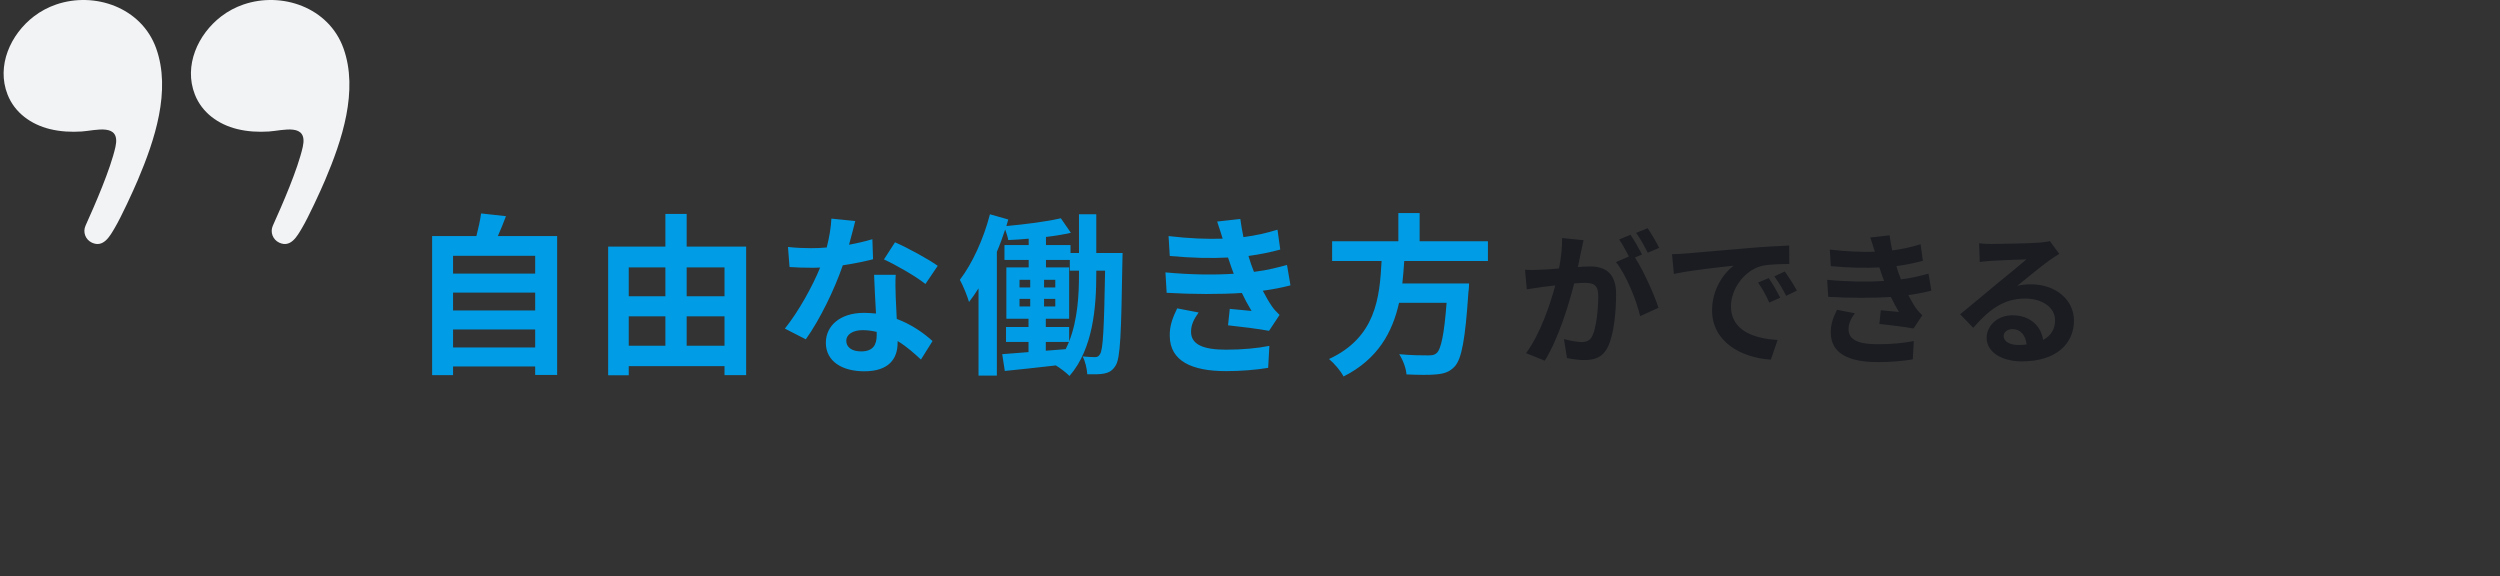 <svg width="347" height="80" viewBox="0 0 347 80" fill="none" xmlns="http://www.w3.org/2000/svg">
<rect x="0" y="0" width="347" height="80" fill="#333333" stroke="none"/>
<path d="M62.884 48.224V45.728H74.284V48.224H62.884ZM74.284 40.616V43.088H62.884V40.616H74.284ZM74.284 35.504V37.976H62.884V35.504H74.284ZM69.1 32.768C69.484 31.904 69.868 30.968 70.228 30.008L66.772 29.624C66.652 30.584 66.388 31.736 66.124 32.768H59.98V52.064H62.884V50.864H74.284V52.04H77.332V32.768H69.1ZM95.308 47.984V43.904H100.564V47.984H95.308ZM87.268 43.904H92.356V47.984H87.268V43.904ZM92.356 37.112V41.12H87.268V37.112H92.356ZM100.564 37.112V41.12H95.308V37.112H100.564ZM95.308 34.232V29.696H92.356V34.232H84.412V52.088H87.268V50.816H100.564V52.064H103.564V34.232H95.308ZM118.708 30.68L115.396 30.344C115.348 31.592 115.084 33.032 114.748 34.352C114.004 34.424 113.284 34.448 112.564 34.448C111.676 34.448 110.404 34.4 109.372 34.28L109.588 37.064C110.62 37.136 111.604 37.16 112.588 37.16C112.996 37.16 113.404 37.16 113.836 37.136C112.78 39.728 110.836 43.256 108.94 45.608L111.844 47.096C113.788 44.384 115.828 40.184 116.98 36.824C118.588 36.584 120.076 36.272 121.18 35.984L121.084 33.2C120.148 33.488 119.02 33.752 117.844 33.968C118.204 32.672 118.516 31.448 118.708 30.68ZM117.46 47.288C117.46 46.448 118.348 45.824 119.74 45.824C120.412 45.824 121.06 45.92 121.684 46.064C121.684 46.256 121.684 46.4 121.684 46.544C121.684 47.864 121.18 48.776 119.524 48.776C118.204 48.776 117.46 48.176 117.46 47.288ZM124.324 38.144H121.324C121.372 39.608 121.492 41.744 121.588 43.52C121.036 43.472 120.508 43.424 119.932 43.424C116.596 43.424 114.628 45.224 114.628 47.576C114.628 50.216 116.98 51.536 119.956 51.536C123.364 51.536 124.588 49.808 124.588 47.576C124.588 47.504 124.588 47.408 124.588 47.336C125.908 48.128 126.988 49.136 127.828 49.904L129.436 47.336C128.212 46.232 126.532 45.032 124.468 44.264C124.42 43.064 124.348 41.912 124.324 41.216C124.3 40.16 124.252 39.152 124.324 38.144ZM128.452 39.416L130.156 36.896C128.932 36.008 125.956 34.376 124.228 33.632L122.692 36.008C124.324 36.752 127.06 38.312 128.452 39.416ZM149.764 38.048C149.764 40.832 149.596 44.36 148.396 47.384V45.392H145.156V44.24H148.396V37.112H145.18V36.08H148.492V37.568H149.764V38.048ZM145.156 47.456H148.372C148.228 47.792 148.084 48.128 147.916 48.464L145.156 48.68V47.456ZM141.508 41.48H142.996V42.536H141.508V41.48ZM141.508 38.84H142.996V39.896H141.508V38.84ZM144.916 39.896V38.84H146.476V39.896H144.916ZM144.916 42.536V41.48H146.476V42.536H144.916ZM152.164 35.12V29.744H149.764V35.12H148.588V34.016H145.18V32.888C146.404 32.744 147.604 32.552 148.636 32.312L147.244 30.296C145.324 30.752 142.3 31.136 139.684 31.376C139.78 31.064 139.852 30.752 139.948 30.464L137.404 29.744C136.516 33.176 134.956 36.584 133.228 38.84C133.66 39.584 134.308 41.216 134.5 41.912C134.956 41.336 135.388 40.712 135.82 40.016V52.136H138.364V34.952C138.796 33.944 139.18 32.888 139.516 31.856C139.708 32.36 139.876 32.912 139.948 33.32C140.86 33.272 141.82 33.224 142.78 33.128V34.016H139.42V36.08H142.78V37.112H139.684V44.24H142.756V45.392H139.636V47.456H142.756V48.872C141.388 48.992 140.14 49.088 139.108 49.16L139.468 51.488C141.484 51.272 144.004 51.032 146.548 50.72C147.148 51.08 148.036 51.752 148.444 52.184C151.732 48.416 152.164 42.584 152.164 38.048V37.568H153.388C153.244 45.68 153.1 48.512 152.692 49.136C152.5 49.472 152.308 49.568 151.996 49.568C151.612 49.568 150.988 49.544 150.268 49.472C150.652 50.168 150.868 51.224 150.916 51.944C151.828 51.968 152.692 51.968 153.268 51.848C153.94 51.704 154.396 51.464 154.828 50.768C155.524 49.76 155.62 46.28 155.788 36.296C155.788 35.96 155.812 35.12 155.812 35.12H152.164ZM161.764 37.808L161.932 40.64C165.556 40.856 169.42 40.856 172.372 40.664C172.756 41.48 173.212 42.32 173.716 43.16C172.996 43.088 171.7 42.968 170.692 42.872L170.452 45.152C172.204 45.344 174.796 45.656 176.14 45.92L177.604 43.712C177.172 43.304 176.836 42.944 176.524 42.488C176.092 41.864 175.684 41.12 175.276 40.352C176.716 40.16 178.012 39.896 179.116 39.608L178.636 36.776C177.46 37.088 176.02 37.496 174.052 37.736C173.908 37.352 173.764 36.992 173.644 36.656C173.524 36.296 173.404 35.912 173.284 35.528C174.868 35.312 176.38 35 177.7 34.64L177.316 31.88C175.78 32.36 174.244 32.696 172.588 32.912C172.42 32.096 172.276 31.256 172.156 30.392L168.94 30.752C169.228 31.592 169.468 32.36 169.708 33.128C167.5 33.2 165.052 33.104 162.196 32.768L162.364 35.528C165.388 35.816 168.196 35.864 170.452 35.744C170.596 36.152 170.74 36.608 170.932 37.16C171.028 37.424 171.124 37.712 171.244 38C168.58 38.168 165.34 38.144 161.764 37.808ZM166.372 43.376L163.396 42.8C162.844 43.952 162.316 45.128 162.364 46.664C162.412 50.096 165.388 51.512 170.188 51.512C172.156 51.512 174.34 51.344 176.02 51.056L176.188 48.008C174.484 48.344 172.444 48.536 170.164 48.536C166.996 48.536 165.316 47.816 165.316 46.04C165.316 45.008 165.796 44.168 166.372 43.376ZM206.524 36.224V33.488H197.044V29.576H194.092V33.488H184.9V36.224H191.764C191.5 41.36 190.948 46.832 184.468 49.832C185.212 50.456 186.076 51.464 186.484 52.256C191.284 49.832 193.276 46.088 194.188 42.032H200.788C200.452 46.4 200.02 48.488 199.396 49.016C199.108 49.28 198.772 49.328 198.244 49.328C197.548 49.328 195.868 49.328 194.212 49.16C194.74 49.976 195.172 51.152 195.22 51.968C196.828 52.04 198.436 52.064 199.324 51.968C200.452 51.872 201.196 51.632 201.916 50.864C202.876 49.808 203.38 47.12 203.812 40.592C203.884 40.208 203.908 39.344 203.908 39.344H194.644C194.764 38.312 194.836 37.256 194.908 36.224H206.524Z" fill="#009DE6"/>
<path d="M219.795 33.34L216.815 33.04C216.855 34.3 216.675 35.76 216.395 37.26C215.375 37.36 214.435 37.42 213.815 37.44C213.075 37.46 212.415 37.5 211.675 37.44L211.915 40.16C212.535 40.06 213.575 39.92 214.155 39.82C214.515 39.78 215.155 39.7 215.875 39.62C215.135 42.36 213.755 46.4 211.815 49.02L214.415 50.06C216.255 47.12 217.735 42.38 218.495 39.34C219.075 39.3 219.575 39.26 219.895 39.26C221.135 39.26 221.835 39.48 221.835 41.08C221.835 43.06 221.555 45.48 221.015 46.62C220.695 47.28 220.195 47.48 219.515 47.48C218.995 47.48 217.835 47.28 217.075 47.06L217.495 49.7C218.175 49.84 219.135 49.98 219.895 49.98C221.415 49.98 222.515 49.54 223.175 48.14C224.035 46.4 224.315 43.16 224.315 40.8C224.315 37.92 222.815 36.98 220.695 36.98C220.275 36.98 219.695 37.02 219.015 37.06C219.155 36.34 219.315 35.6 219.435 35C219.535 34.5 219.675 33.86 219.795 33.34ZM228.695 31.68L227.095 32.32C227.655 33.08 228.295 34.26 228.715 35.08L230.295 34.4C229.955 33.7 229.215 32.44 228.695 31.68ZM226.315 32.58L224.735 33.24C225.195 33.88 225.695 34.84 226.095 35.6L224.295 36.38C225.715 38.14 227.135 41.66 227.655 43.88L230.195 42.72C229.635 40.94 228.135 37.6 226.935 35.74L227.915 35.32C227.535 34.58 226.815 33.32 226.315 32.58ZM232.075 35.28L232.335 38.02C234.655 37.52 238.735 37.08 240.615 36.88C239.255 37.9 237.635 40.18 237.635 43.06C237.635 47.4 241.595 49.64 245.795 49.92L246.735 47.18C243.335 47 240.255 45.82 240.255 42.52C240.255 40.14 242.075 37.56 244.495 36.92C245.555 36.66 247.275 36.66 248.355 36.64L248.335 34.08C246.915 34.14 244.735 34.26 242.675 34.44C239.015 34.74 235.715 35.04 234.035 35.18C233.655 35.22 232.875 35.26 232.075 35.28ZM245.495 38.6L244.015 39.22C244.655 40.12 245.075 40.9 245.575 42L247.095 41.32C246.715 40.54 245.995 39.32 245.495 38.6ZM247.735 37.68L246.275 38.36C246.915 39.24 247.375 39.98 247.915 41.06L249.415 40.34C248.995 39.56 248.235 38.38 247.735 37.68ZM253.615 38.84L253.755 41.2C256.775 41.38 259.995 41.38 262.455 41.22C262.775 41.9 263.155 42.6 263.575 43.3C262.975 43.24 261.895 43.14 261.055 43.06L260.855 44.96C262.315 45.12 264.475 45.38 265.595 45.6L266.815 43.76C266.455 43.42 266.175 43.12 265.915 42.74C265.555 42.22 265.215 41.6 264.875 40.96C266.075 40.8 267.155 40.58 268.075 40.34L267.675 37.98C266.695 38.24 265.495 38.58 263.855 38.78C263.735 38.46 263.615 38.16 263.515 37.88C263.415 37.58 263.315 37.26 263.215 36.94C264.535 36.76 265.795 36.5 266.895 36.2L266.575 33.9C265.295 34.3 264.015 34.58 262.635 34.76C262.495 34.08 262.375 33.38 262.275 32.66L259.595 32.96C259.835 33.66 260.035 34.3 260.235 34.94C258.395 35 256.355 34.92 253.975 34.64L254.115 36.94C256.635 37.18 258.975 37.22 260.855 37.12C260.975 37.46 261.095 37.84 261.255 38.3C261.335 38.52 261.415 38.76 261.515 39C259.295 39.14 256.595 39.12 253.615 38.84ZM257.455 43.48L254.975 43C254.515 43.96 254.075 44.94 254.115 46.22C254.155 49.08 256.635 50.26 260.635 50.26C262.275 50.26 264.095 50.12 265.495 49.88L265.635 47.34C264.215 47.62 262.515 47.78 260.615 47.78C257.975 47.78 256.575 47.18 256.575 45.7C256.575 44.84 256.975 44.14 257.455 43.48ZM278.105 46.64C278.105 46.14 278.585 45.68 279.345 45.68C280.425 45.68 281.165 46.52 281.285 47.82C280.925 47.86 280.545 47.88 280.125 47.88C278.925 47.88 278.105 47.38 278.105 46.64ZM274.705 33.76L274.785 36.36C275.245 36.3 275.885 36.24 276.425 36.2C277.485 36.14 280.245 36.02 281.265 36C280.285 36.86 278.205 38.54 277.085 39.46C275.905 40.44 273.485 42.48 272.065 43.62L273.885 45.5C276.025 43.06 278.025 41.44 281.085 41.44C283.445 41.44 285.245 42.66 285.245 44.46C285.245 45.68 284.685 46.6 283.585 47.18C283.305 45.28 281.805 43.76 279.325 43.76C277.205 43.76 275.745 45.26 275.745 46.88C275.745 48.88 277.845 50.16 280.625 50.16C285.465 50.16 287.865 47.66 287.865 44.5C287.865 41.58 285.285 39.46 281.885 39.46C281.245 39.46 280.645 39.52 279.985 39.68C281.245 38.68 283.345 36.92 284.425 36.16C284.885 35.82 285.365 35.54 285.825 35.24L284.525 33.46C284.285 33.54 283.825 33.6 283.005 33.68C281.865 33.78 277.585 33.86 276.525 33.86C275.965 33.86 275.265 33.84 274.705 33.76Z" fill="#1A1C21"/>
<path d="M7.78 0.629C6.692 1.005 5.653 1.549 4.715 2.267C1.464 4.756 -0.521 9.121 1.047 13.118C2.044 15.662 4.314 17.27 6.91 17.911C8.352 18.267 9.854 18.349 11.333 18.251C13.273 18.123 16.782 17 16.023 20.395C15.328 23.506 13.175 28.428 11.87 31.326C11.466 32.223 11.867 33.27 12.76 33.683C14.368 34.425 15.251 32.776 15.924 31.638C16.831 30.107 18.433 26.628 19.128 24.991C21.453 19.513 23.788 12.589 21.671 6.697C19.625 1.007 13.098 -1.202 7.78 0.629Z" fill="#F2F3F5"/>
<path d="M33.78 0.629C32.692 1.005 31.653 1.549 30.715 2.267C27.464 4.756 25.479 9.121 27.047 13.118C28.044 15.662 30.314 17.27 32.91 17.911C34.352 18.267 35.854 18.349 37.333 18.251C39.273 18.123 42.782 17 42.023 20.395C41.328 23.506 39.175 28.428 37.87 31.326C37.466 32.223 37.867 33.27 38.76 33.683C40.368 34.425 41.251 32.776 41.924 31.638C42.831 30.107 44.433 26.628 45.129 24.991C47.453 19.513 49.788 12.589 47.671 6.697C45.624 1.007 39.098 -1.202 33.78 0.629Z" fill="#F2F3F5"/>
</svg>
